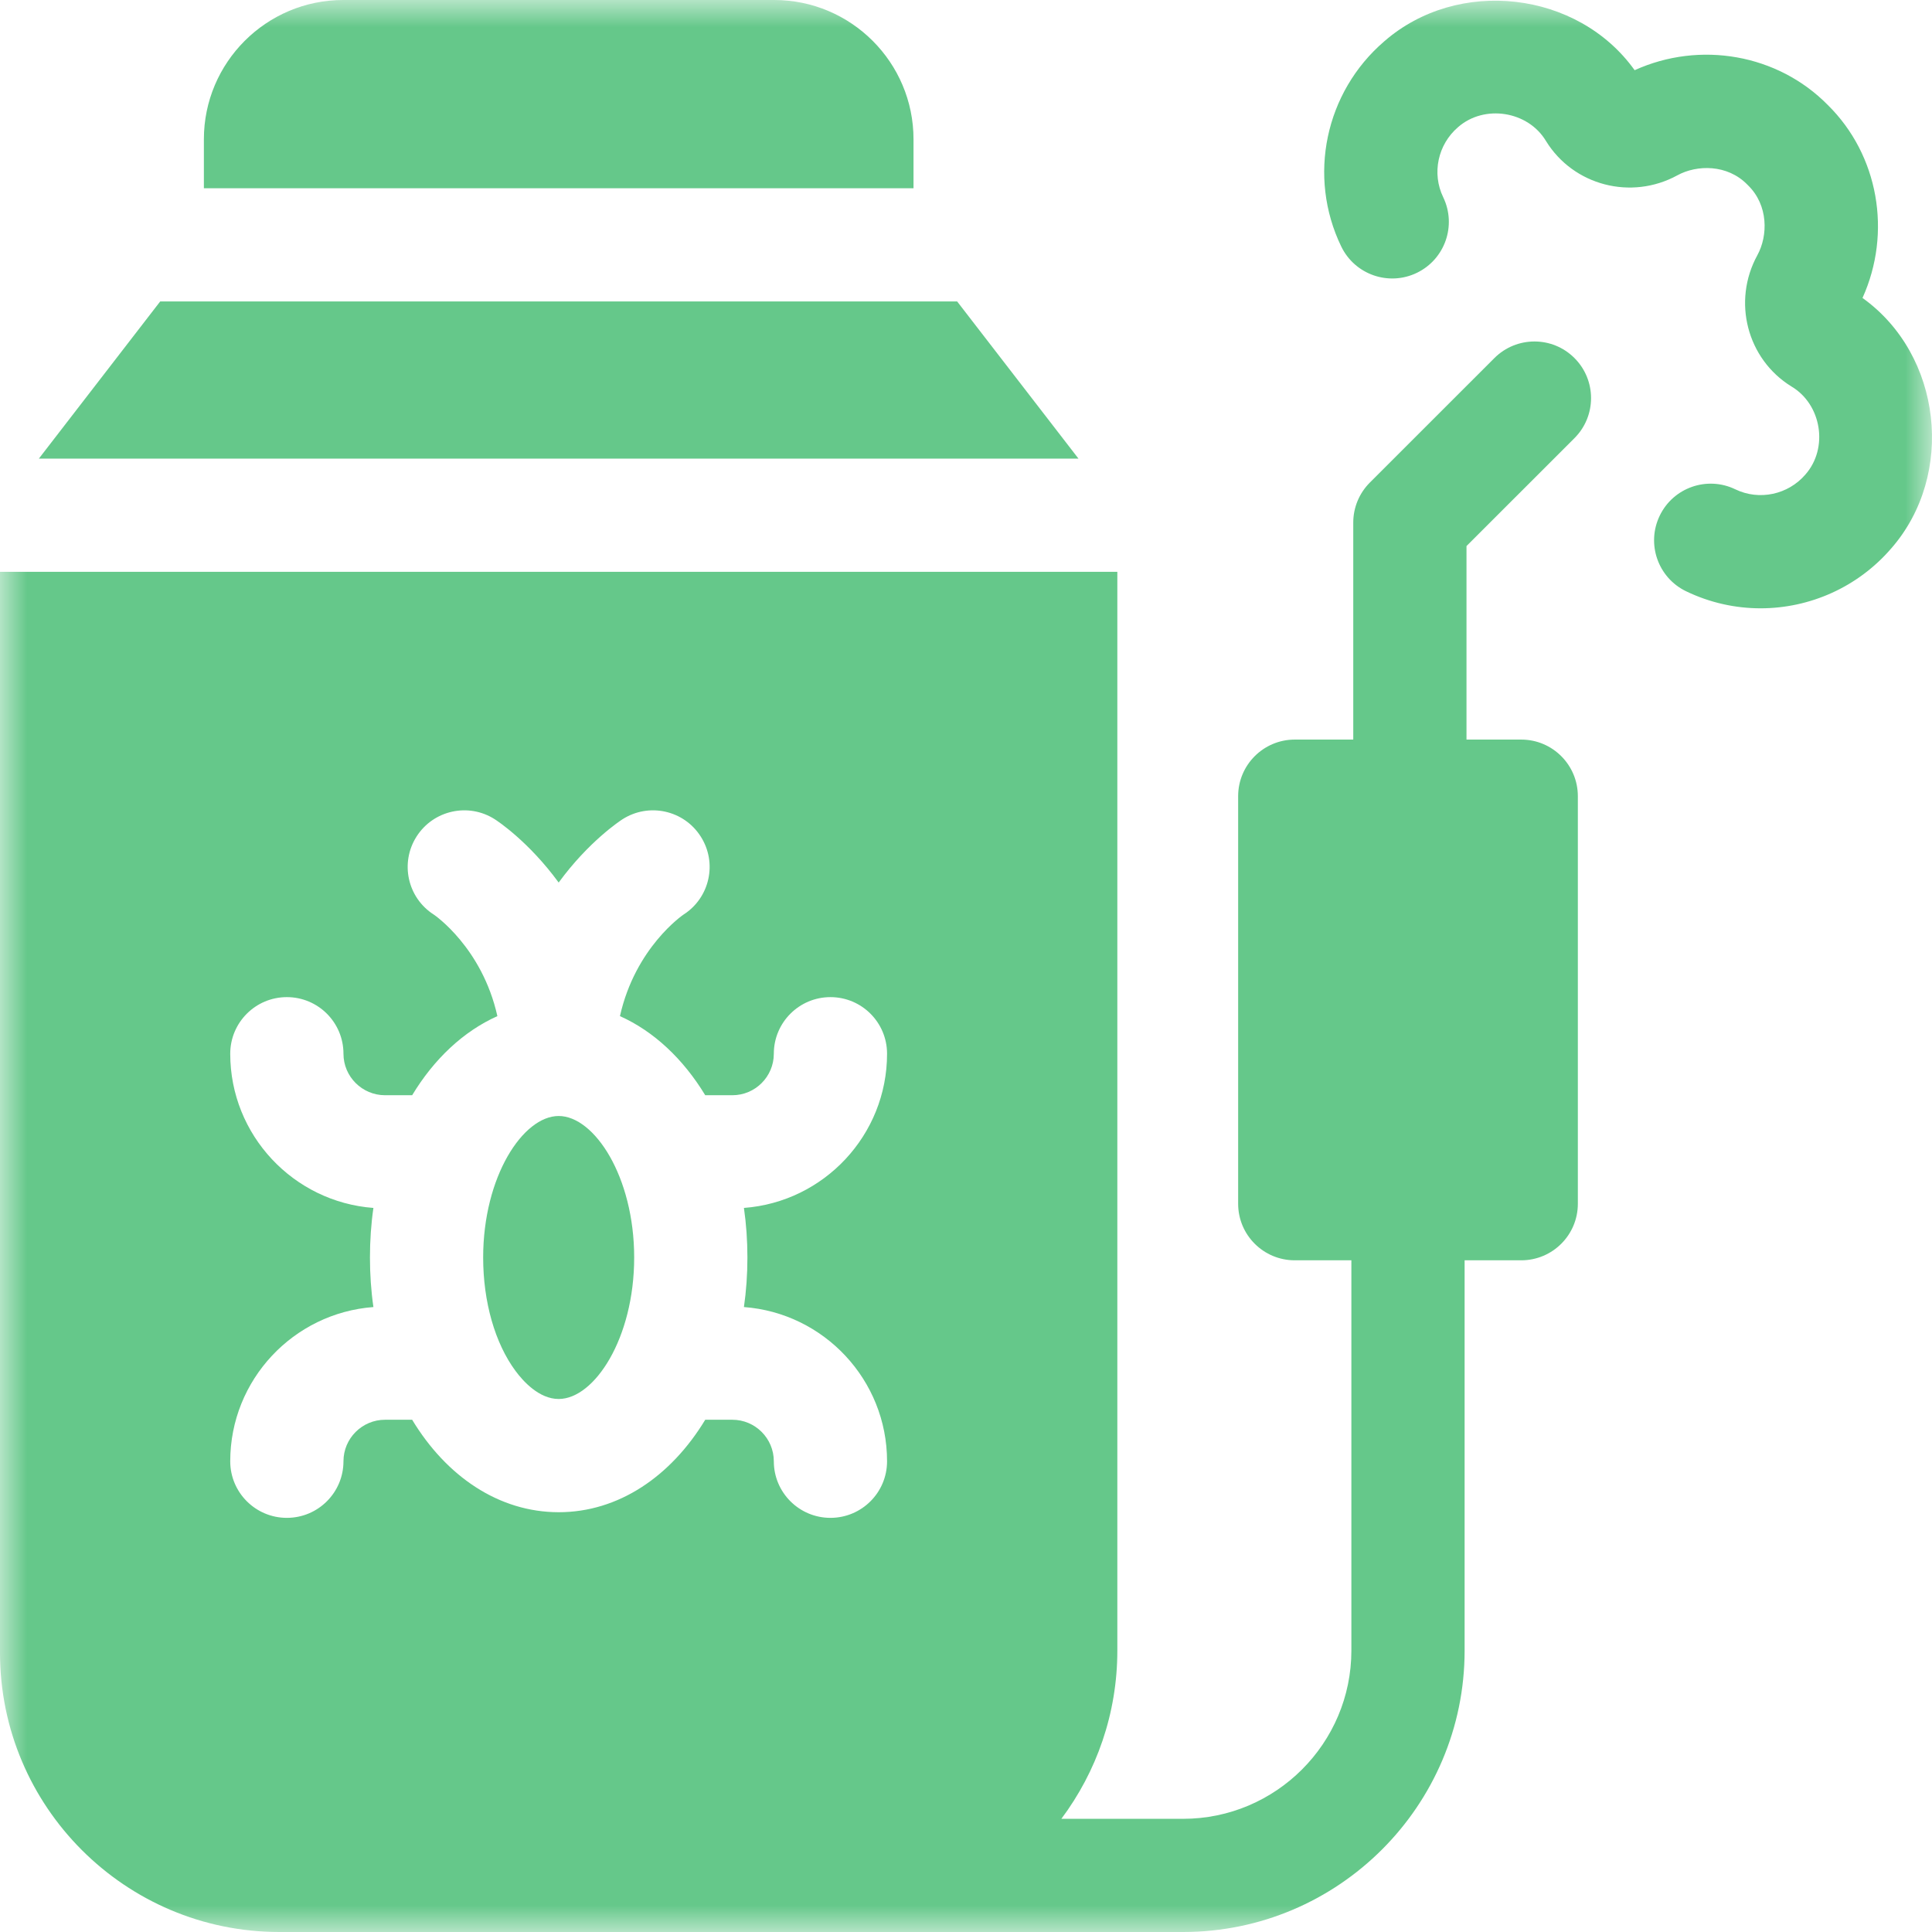 <svg width="36" height="36" viewBox="0 0 36 36" fill="none" xmlns="http://www.w3.org/2000/svg">
<g clip-path="url(#clip0_1_194)">
<g clip-path="url(#clip1_1_194)">
<g clip-path="url(#clip2_1_194)">
<mask id="mask0_1_194" style="mask-type:luminance" maskUnits="userSpaceOnUse" x="0" y="0" width="36" height="36">
<path d="M36 0H0V36H36V0Z" fill="white"/>
</mask>
<g mask="url(#mask0_1_194)">
<path d="M29.338 8.164C29.75 7.752 29.75 7.084 29.338 6.672C28.927 6.26 28.259 6.26 27.846 6.672L25.525 8.992C25.327 9.19 25.216 9.458 25.216 9.738V13.781H24.126C23.543 13.781 23.071 14.254 23.071 14.836V22.43C23.071 23.012 23.543 23.484 24.126 23.484H25.181V30.755C25.181 32.484 23.774 33.891 22.045 33.891H19.777C20.432 33.015 20.82 31.93 20.82 30.755V10.655H0V30.797C0 33.666 2.335 36 5.205 36H22.045C24.938 36 27.291 33.647 27.291 30.755V23.484H28.346C28.929 23.484 29.401 23.012 29.401 22.43V14.836C29.401 14.254 28.929 13.781 28.346 13.781H27.326V10.175L29.338 8.164ZM13.646 26.455H13.141C12.501 27.512 11.523 28.178 10.41 28.178C9.296 28.177 8.319 27.512 7.68 26.455H7.175C6.748 26.455 6.4 26.802 6.4 27.229C6.4 27.811 5.928 28.283 5.345 28.283C4.763 28.283 4.29 27.811 4.29 27.229C4.29 25.712 5.468 24.466 6.958 24.355C6.872 23.763 6.872 23.1 6.958 22.508C5.468 22.397 4.29 21.151 4.29 19.635C4.29 19.052 4.763 18.58 5.345 18.58C5.928 18.58 6.4 19.052 6.4 19.635C6.4 20.061 6.748 20.408 7.175 20.408H7.68C8.088 19.732 8.635 19.218 9.268 18.934C8.983 17.655 8.094 17.049 8.083 17.042C7.592 16.729 7.449 16.076 7.763 15.586C8.077 15.095 8.73 14.952 9.22 15.266C9.267 15.296 9.85 15.679 10.41 16.445C10.97 15.679 11.553 15.296 11.599 15.266C12.09 14.952 12.743 15.095 13.056 15.586C13.371 16.076 13.227 16.729 12.736 17.042C12.726 17.049 11.837 17.655 11.552 18.934C12.184 19.217 12.731 19.732 13.141 20.408H13.646C14.073 20.408 14.419 20.061 14.419 19.635C14.419 19.052 14.892 18.58 15.474 18.58C16.057 18.58 16.529 19.052 16.529 19.635C16.529 21.151 15.352 22.397 13.862 22.508C13.905 22.806 13.927 23.114 13.927 23.432C13.927 23.749 13.905 24.057 13.862 24.355C15.352 24.466 16.529 25.712 16.529 27.229C16.529 27.811 16.057 28.283 15.474 28.283C14.892 28.283 14.419 27.811 14.419 27.229C14.419 26.802 14.073 26.455 13.646 26.455Z" fill="#65C88A"/>
<path d="M10.41 20.795C9.746 20.795 9.003 21.923 9.003 23.432C9.003 24.258 9.223 25.029 9.607 25.547C9.751 25.741 10.047 26.068 10.41 26.068C11.074 26.068 11.817 24.941 11.817 23.432C11.817 22.677 11.631 22.018 11.362 21.547C11.093 21.077 10.742 20.795 10.41 20.795Z" fill="#65C88A"/>
<path d="M34.705 5.552C35.256 4.335 35.005 2.888 34.057 1.955C33.124 1.008 31.677 0.756 30.459 1.308C29.398 -0.175 27.164 -0.426 25.794 0.77C24.691 1.717 24.361 3.289 24.992 4.593C25.246 5.118 25.877 5.337 26.401 5.084C26.926 4.83 27.145 4.2 26.892 3.675C26.677 3.231 26.791 2.694 27.168 2.37C27.659 1.939 28.474 2.068 28.808 2.629C29.319 3.457 30.395 3.737 31.255 3.267C31.622 3.066 32.188 3.061 32.557 3.438C32.563 3.444 32.568 3.449 32.574 3.455C32.951 3.824 32.946 4.389 32.746 4.755C32.274 5.616 32.554 6.691 33.38 7.201C33.944 7.535 34.074 8.35 33.642 8.841C33.318 9.219 32.78 9.332 32.336 9.118C31.811 8.864 31.18 9.084 30.927 9.608C30.673 10.133 30.893 10.764 31.417 11.017C31.861 11.231 32.335 11.335 32.805 11.335C33.719 11.335 34.617 10.944 35.243 10.216C36.438 8.846 36.188 6.613 34.705 5.552Z" fill="#65C88A"/>
<path d="M17.022 2.595C17.022 1.164 15.858 0 14.426 0H6.395C4.963 0 3.799 1.164 3.799 2.595V3.508H17.022V2.595Z" fill="#65C88A"/>
<path d="M17.835 5.617H2.985L0.724 8.546H20.096L17.835 5.617Z" fill="#65C88A"/>
</g>
</g>
</g>
</g>
<defs>
<clipPath id="clip0_1_194">
<rect width="36" height="36" fill="white"/>
</clipPath>
<clipPath id="clip1_1_194">
<rect width="36" height="36" fill="white"/>
</clipPath>
<clipPath id="clip2_1_194">
<rect width="36" height="36" fill="white"/>
</clipPath>
</defs>
</svg>
